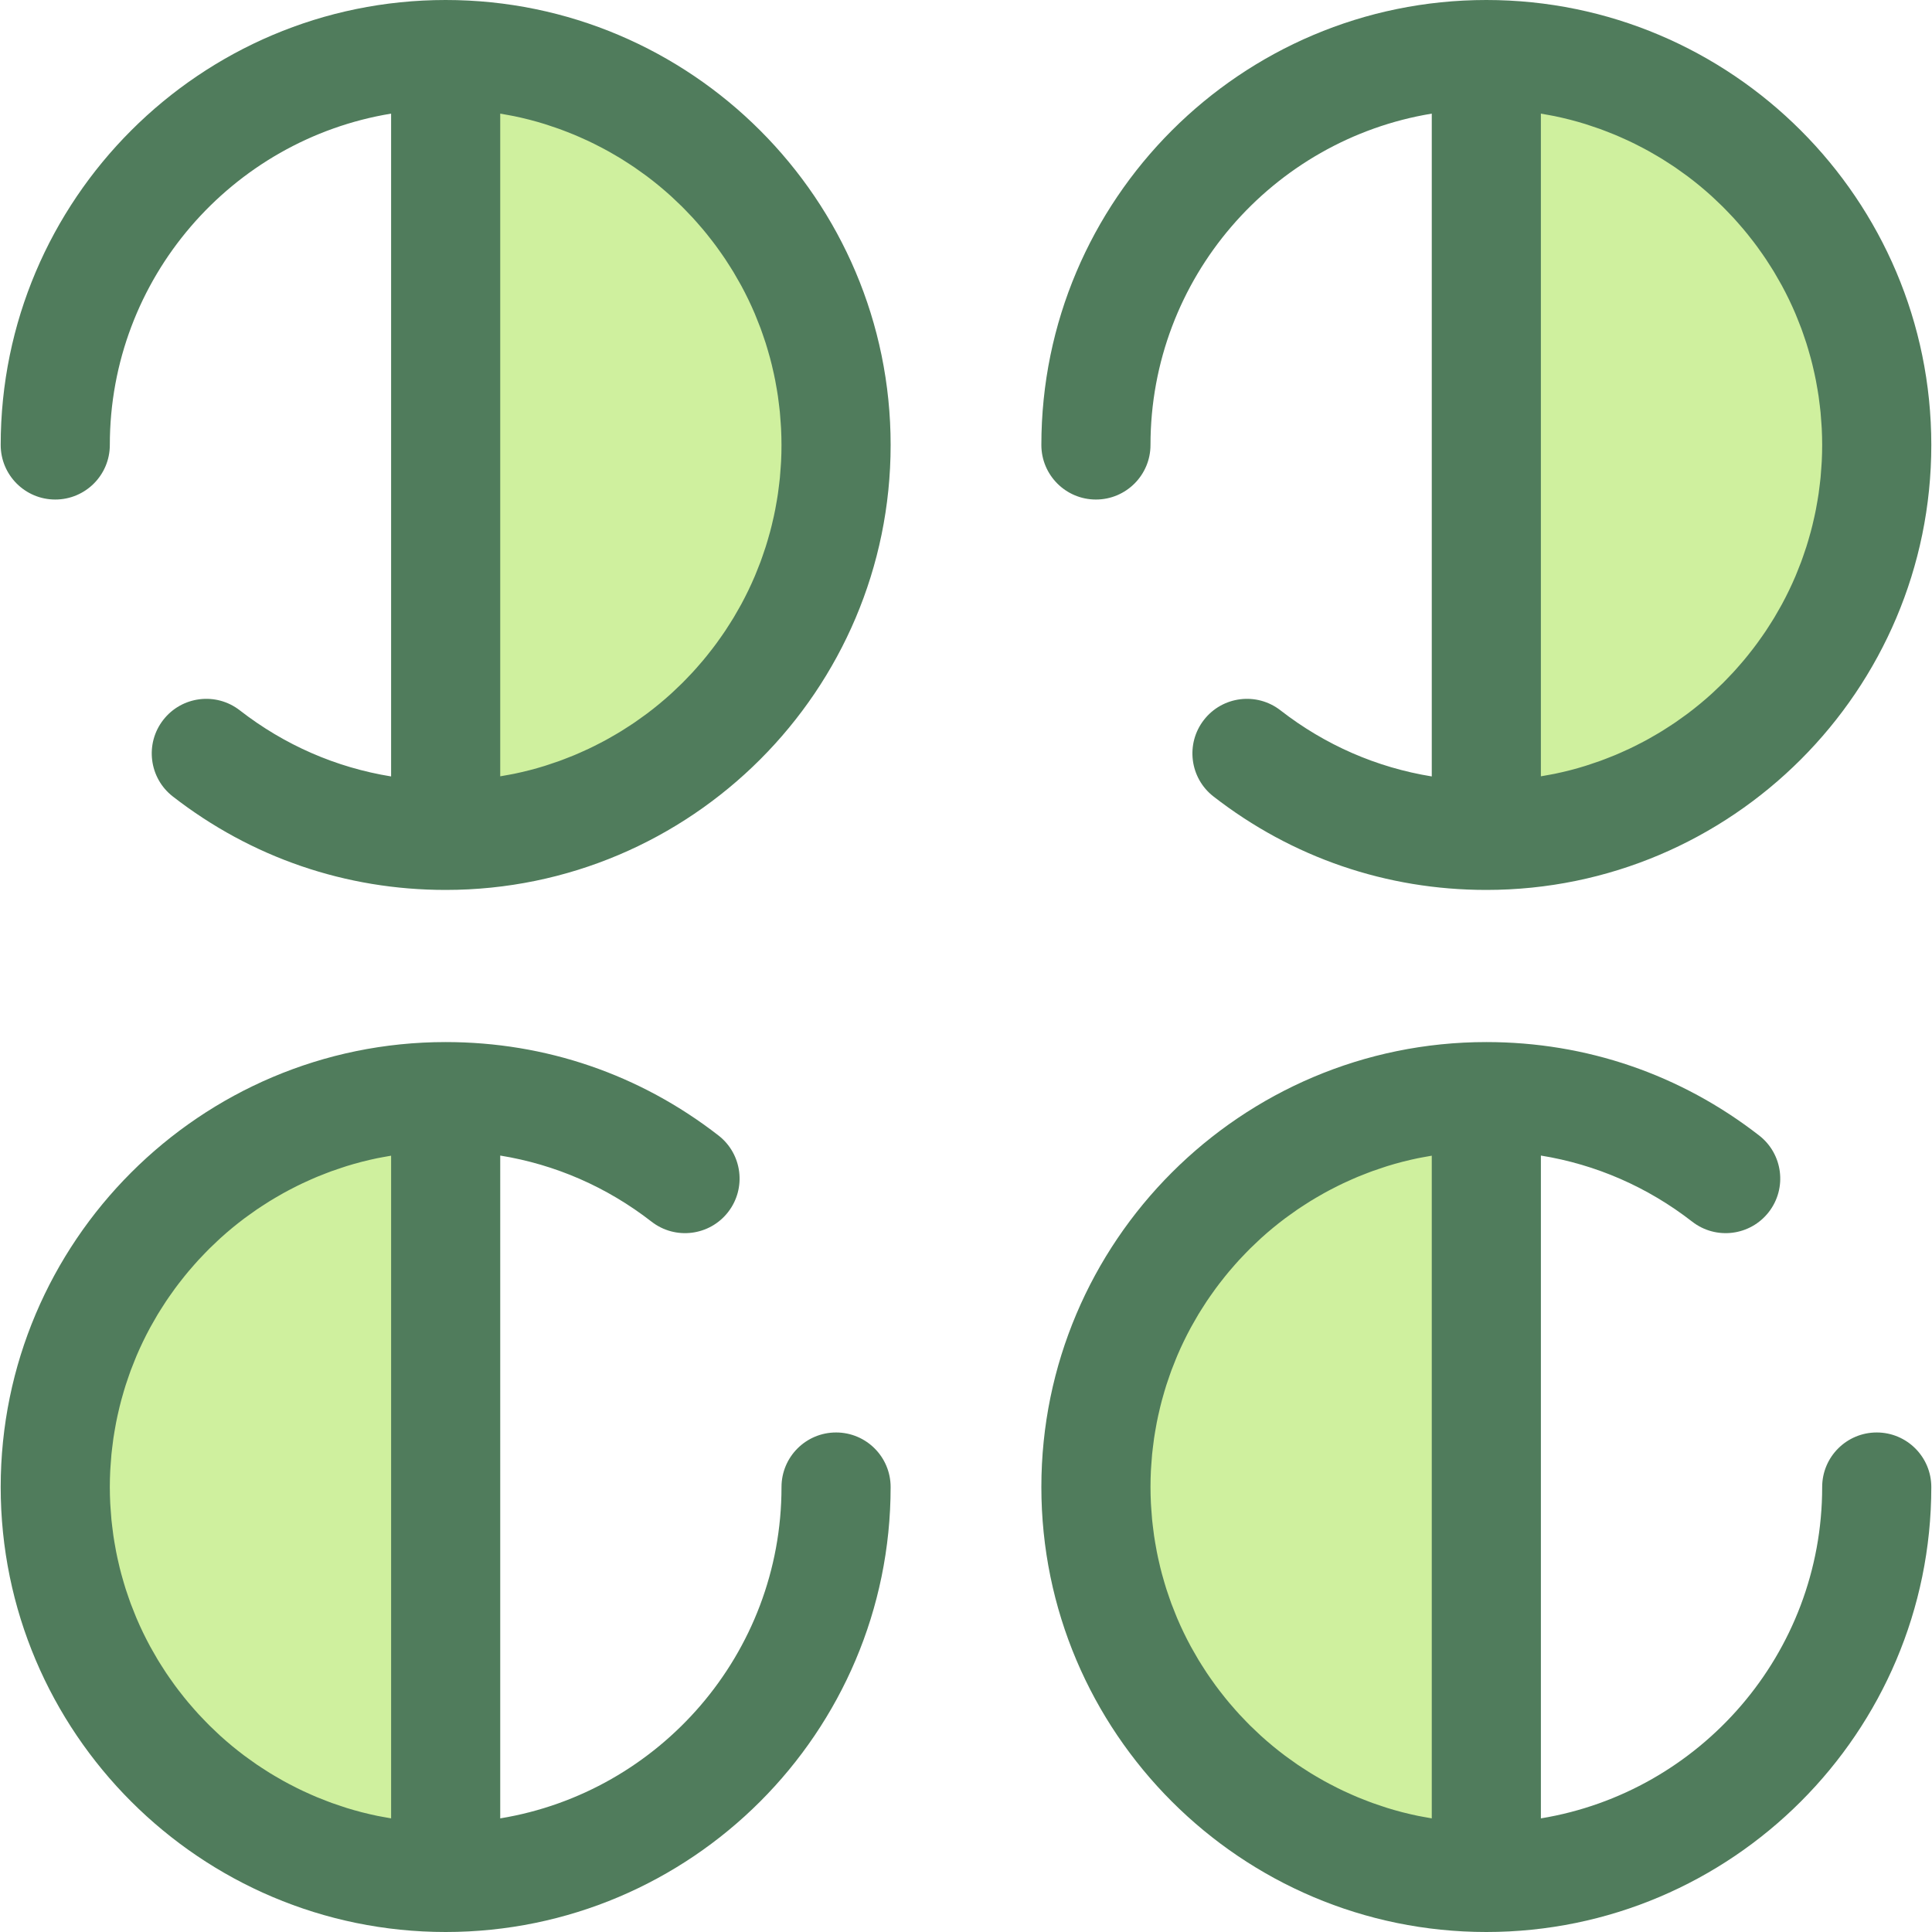 <?xml version="1.0" encoding="iso-8859-1"?>
<!-- Uploaded to: SVG Repo, www.svgrepo.com, Generator: SVG Repo Mixer Tools -->
<svg height="800px" width="800px" version="1.1" id="Layer_1" xmlns="http://www.w3.org/2000/svg" xmlns:xlink="http://www.w3.org/1999/xlink" 
	 viewBox="0 0 512 512" xml:space="preserve">
<g>
	<path style="fill:#CFF09E;" d="M118.106,14.46v206.923c57.14,0,103.462-46.321,103.462-103.462S175.247,14.46,118.106,14.46z"/>
	<path style="fill:#CFF09E;" d="M393.894,14.46v206.923c57.14,0,103.462-46.321,103.462-103.462S451.034,14.46,393.894,14.46z"/>
	<path style="fill:#CFF09E;" d="M393.894,497.54V290.617c-57.14,0-103.462,46.321-103.462,103.462S336.754,497.54,393.894,497.54z"
		/>
	<path style="fill:#CFF09E;" d="M118.106,497.54V290.617c-57.14,0-103.462,46.321-103.462,103.462
		C14.645,451.219,60.966,497.54,118.106,497.54z"/>
</g>
<g>
	<path style="fill:#507C5C;" d="M118.106,0C53.084,0,0.185,52.899,0.185,117.921c0,7.986,6.474,14.46,14.46,14.46
		s14.46-6.474,14.46-14.46c0-44.151,32.322-80.879,74.542-87.809v175.651c-14.571-2.36-28.231-8.295-40.099-17.518
		c-6.306-4.902-15.391-3.762-20.29,2.545c-4.9,6.306-3.761,15.391,2.545,20.29c20.846,16.201,45.849,24.762,72.304,24.762
		c65.022,0,117.921-52.899,117.921-117.921S183.128,0,118.106,0z M206.997,122.281c-0.023,0.474-0.067,0.944-0.097,1.417
		c-0.062,0.967-0.127,1.933-0.22,2.89c-0.053,0.558-0.126,1.11-0.191,1.667c-0.101,0.866-0.204,1.731-0.33,2.59
		c-0.085,0.581-0.184,1.158-0.279,1.737c-0.137,0.826-0.282,1.648-0.441,2.465c-0.114,0.583-0.236,1.161-0.361,1.739
		c-0.175,0.807-0.36,1.609-0.557,2.408c-0.14,0.57-0.283,1.138-0.435,1.703c-0.214,0.803-0.444,1.599-0.681,2.392
		c-0.162,0.545-0.322,1.092-0.496,1.632c-0.262,0.821-0.544,1.634-0.829,2.444c-0.175,0.496-0.343,0.996-0.525,1.489
		c-0.334,0.898-0.693,1.784-1.054,2.669c-0.16,0.392-0.309,0.789-0.476,1.178c-1.083,2.542-2.282,5.022-3.587,7.437
		c-0.2,0.369-0.414,0.727-0.617,1.093c-0.464,0.83-0.931,1.656-1.421,2.468c-0.263,0.437-0.539,0.865-0.81,1.297
		c-0.455,0.729-0.915,1.455-1.391,2.169c-0.301,0.45-0.61,0.894-0.918,1.338c-0.471,0.681-0.95,1.356-1.44,2.023
		c-0.327,0.445-0.661,0.885-0.995,1.325c-0.497,0.651-1.003,1.296-1.52,1.932c-0.347,0.428-0.694,0.855-1.048,1.277
		c-0.534,0.635-1.079,1.259-1.628,1.88c-0.356,0.401-0.709,0.803-1.071,1.196c-0.587,0.638-1.187,1.259-1.793,1.88
		c-0.346,0.354-0.685,0.714-1.037,1.061c-0.691,0.685-1.401,1.352-2.114,2.016c-0.282,0.263-0.557,0.534-0.843,0.792
		c-2.023,1.832-4.131,3.573-6.317,5.216c-0.328,0.246-0.667,0.479-0.998,0.722c-0.768,0.561-1.539,1.118-2.325,1.654
		c-0.419,0.286-0.847,0.56-1.272,0.839c-0.717,0.471-1.436,0.94-2.166,1.39c-0.464,0.286-0.934,0.562-1.404,0.84
		c-0.71,0.421-1.424,0.834-2.147,1.236c-0.492,0.273-0.986,0.539-1.482,0.803c-0.72,0.382-1.447,0.755-2.179,1.118
		c-0.508,0.252-1.015,0.5-1.528,0.743c-0.746,0.351-1.499,0.69-2.256,1.021c-0.51,0.224-1.018,0.45-1.533,0.664
		c-0.792,0.33-1.593,0.639-2.397,0.947c-0.49,0.188-0.977,0.382-1.472,0.561c-0.895,0.324-1.803,0.623-2.711,0.92
		c-0.415,0.134-0.823,0.282-1.241,0.411c-1.329,0.411-2.669,0.795-4.023,1.145c-0.107,0.027-0.217,0.049-0.325,0.077
		c-1.246,0.317-2.503,0.609-3.771,0.872c-0.473,0.098-0.953,0.176-1.427,0.267c-0.748,0.143-1.498,0.279-2.253,0.403V30.112
		c0.755,0.124,1.505,0.26,2.253,0.403c0.476,0.091,0.954,0.169,1.427,0.268c1.267,0.263,2.523,0.555,3.771,0.872
		c0.107,0.027,0.218,0.048,0.325,0.077c1.355,0.35,2.695,0.735,4.023,1.145c0.418,0.129,0.829,0.276,1.244,0.412
		c0.907,0.295,1.812,0.594,2.707,0.918c0.497,0.181,0.988,0.376,1.481,0.564c0.801,0.307,1.599,0.615,2.389,0.943
		c0.518,0.215,1.028,0.442,1.54,0.667c0.755,0.331,1.505,0.667,2.248,1.018c0.515,0.243,1.025,0.493,1.534,0.746
		c0.729,0.361,1.452,0.732,2.169,1.112c0.5,0.266,0.999,0.534,1.494,0.808c0.719,0.399,1.429,0.811,2.134,1.229
		c0.473,0.281,0.947,0.558,1.416,0.847c0.727,0.448,1.442,0.914,2.154,1.382c0.428,0.282,0.859,0.557,1.281,0.844
		c0.779,0.532,1.543,1.084,2.305,1.64c0.338,0.247,0.685,0.486,1.019,0.737c2.182,1.641,4.287,3.379,6.309,5.208
		c0.296,0.268,0.58,0.548,0.872,0.82c0.703,0.655,1.404,1.311,2.085,1.988c0.356,0.353,0.701,0.717,1.051,1.077
		c0.6,0.615,1.196,1.232,1.777,1.864c0.366,0.398,0.723,0.804,1.082,1.207c0.547,0.616,1.087,1.236,1.618,1.867
		c0.357,0.425,0.709,0.856,1.058,1.288c0.512,0.633,1.015,1.272,1.508,1.919c0.338,0.442,0.674,0.888,1.005,1.336
		c0.486,0.661,0.96,1.332,1.429,2.007c0.312,0.45,0.625,0.898,0.93,1.353c0.471,0.707,0.927,1.426,1.378,2.147
		c0.275,0.438,0.555,0.872,0.821,1.316c0.484,0.804,0.947,1.622,1.407,2.444c0.21,0.373,0.428,0.74,0.632,1.116
		c1.306,2.412,2.503,4.892,3.585,7.431c0.168,0.395,0.32,0.797,0.481,1.194c0.36,0.879,0.716,1.76,1.047,2.652
		c0.185,0.496,0.353,0.999,0.529,1.499c0.283,0.807,0.564,1.617,0.826,2.434c0.174,0.544,0.334,1.092,0.497,1.64
		c0.236,0.791,0.464,1.585,0.678,2.384c0.152,0.567,0.295,1.138,0.437,1.709c0.197,0.797,0.382,1.598,0.555,2.403
		c0.126,0.58,0.247,1.16,0.361,1.742c0.159,0.817,0.304,1.638,0.441,2.462c0.097,0.578,0.195,1.157,0.279,1.739
		c0.126,0.857,0.228,1.722,0.33,2.587c0.065,0.557,0.137,1.109,0.191,1.669c0.093,0.957,0.158,1.923,0.22,2.889
		c0.03,0.473,0.074,0.943,0.097,1.418c0.069,1.445,0.111,2.898,0.111,4.36C207.108,119.383,207.068,120.836,206.997,122.281z"/>
	<path style="fill:#507C5C;" d="M290.432,132.381c7.986,0,14.46-6.474,14.46-14.46c0-44.151,32.322-80.879,74.542-87.809v175.651
		c-14.572-2.36-28.231-8.295-40.099-17.518c-6.306-4.902-15.391-3.762-20.29,2.545c-4.9,6.306-3.761,15.391,2.545,20.29
		c20.846,16.201,45.849,24.762,72.305,24.762c65.022,0,117.921-52.899,117.921-117.921C511.815,52.899,458.916,0,393.894,0
		S275.972,52.899,275.972,117.921C275.972,125.907,282.446,132.381,290.432,132.381z M482.784,122.281
		c-0.023,0.474-0.066,0.944-0.097,1.417c-0.062,0.967-0.127,1.933-0.22,2.89c-0.053,0.558-0.126,1.11-0.191,1.667
		c-0.101,0.866-0.204,1.731-0.33,2.59c-0.085,0.581-0.184,1.158-0.279,1.737c-0.137,0.826-0.282,1.648-0.441,2.465
		c-0.114,0.583-0.236,1.161-0.361,1.739c-0.175,0.807-0.36,1.609-0.557,2.408c-0.14,0.57-0.283,1.138-0.435,1.703
		c-0.215,0.803-0.445,1.601-0.681,2.395c-0.162,0.544-0.322,1.089-0.495,1.628c-0.262,0.821-0.544,1.634-0.829,2.445
		c-0.175,0.497-0.343,0.999-0.526,1.492c-0.333,0.894-0.69,1.776-1.05,2.656c-0.162,0.396-0.312,0.798-0.48,1.191
		c-1.083,2.539-2.28,5.019-3.585,7.432c-0.202,0.375-0.421,0.739-0.628,1.11c-0.461,0.824-0.925,1.646-1.411,2.452
		c-0.265,0.44-0.544,0.87-0.816,1.306c-0.454,0.724-0.911,1.446-1.384,2.157c-0.302,0.454-0.616,0.901-0.927,1.349
		c-0.468,0.675-0.943,1.348-1.43,2.01c-0.33,0.448-0.667,0.894-1.004,1.336c-0.495,0.648-0.998,1.288-1.511,1.922
		c-0.348,0.431-0.7,0.862-1.056,1.285c-0.531,0.632-1.071,1.252-1.619,1.868c-0.359,0.403-0.714,0.81-1.08,1.206
		c-0.583,0.633-1.18,1.251-1.78,1.867c-0.35,0.359-0.694,0.723-1.05,1.076c-0.685,0.68-1.388,1.34-2.095,1.998
		c-0.288,0.268-0.568,0.545-0.86,0.808c-2.021,1.831-4.128,3.57-6.312,5.211c-0.334,0.252-0.678,0.489-1.017,0.735
		c-0.762,0.557-1.525,1.109-2.305,1.641c-0.424,0.289-0.856,0.565-1.285,0.847c-0.711,0.468-1.427,0.933-2.153,1.381
		c-0.467,0.288-0.941,0.567-1.414,0.847c-0.707,0.418-1.417,0.83-2.137,1.231c-0.495,0.275-0.992,0.542-1.492,0.807
		c-0.717,0.38-1.44,0.752-2.169,1.113c-0.509,0.253-1.021,0.503-1.536,0.746c-0.743,0.351-1.495,0.688-2.25,1.019
		c-0.512,0.224-1.021,0.451-1.537,0.665c-0.791,0.328-1.591,0.638-2.392,0.944c-0.493,0.188-0.982,0.383-1.478,0.564
		c-0.894,0.324-1.799,0.622-2.704,0.917c-0.416,0.136-0.827,0.283-1.246,0.412c-1.329,0.411-2.668,0.795-4.023,1.145
		c-0.11,0.029-0.223,0.051-0.333,0.078c-1.245,0.317-2.499,0.607-3.764,0.87c-0.473,0.098-0.953,0.176-1.429,0.268
		c-0.748,0.143-1.498,0.279-2.251,0.403V30.112c0.755,0.124,1.504,0.26,2.251,0.403c0.476,0.091,0.956,0.169,1.429,0.268
		c1.265,0.263,2.519,0.554,3.764,0.87c0.11,0.027,0.223,0.049,0.333,0.078c1.353,0.35,2.694,0.735,4.023,1.145
		c0.419,0.13,0.831,0.278,1.249,0.414c0.905,0.295,1.807,0.593,2.7,0.915c0.499,0.181,0.99,0.377,1.486,0.567
		c0.798,0.305,1.595,0.613,2.383,0.941c0.519,0.215,1.031,0.442,1.544,0.668c0.752,0.33,1.501,0.665,2.243,1.015
		c0.518,0.244,1.03,0.496,1.541,0.749c0.726,0.36,1.446,0.729,2.16,1.108c0.503,0.268,1.005,0.536,1.502,0.813
		c0.714,0.396,1.421,0.807,2.124,1.222c0.477,0.282,0.954,0.562,1.426,0.853c0.722,0.445,1.433,0.908,2.141,1.374
		c0.432,0.283,0.868,0.562,1.296,0.853c0.772,0.528,1.53,1.076,2.285,1.627c0.346,0.252,0.697,0.495,1.038,0.75
		c2.181,1.64,4.284,3.376,6.303,5.204c0.302,0.273,0.591,0.56,0.889,0.836c0.697,0.648,1.391,1.3,2.066,1.971
		c0.36,0.357,0.71,0.727,1.064,1.09c0.596,0.61,1.187,1.223,1.766,1.851c0.369,0.401,0.729,0.811,1.092,1.219
		c0.544,0.612,1.082,1.229,1.608,1.855c0.36,0.428,0.714,0.862,1.066,1.297c0.509,0.629,1.009,1.265,1.499,1.907
		c0.341,0.447,0.68,0.895,1.014,1.348c0.483,0.656,0.954,1.323,1.418,1.994c0.315,0.454,0.63,0.907,0.937,1.365
		c0.469,0.703,0.921,1.418,1.371,2.136c0.276,0.441,0.56,0.879,0.829,1.326c0.482,0.8,0.941,1.612,1.397,2.428
		c0.213,0.379,0.435,0.752,0.642,1.134c1.304,2.41,2.5,4.887,3.582,7.425c0.169,0.399,0.322,0.805,0.487,1.207
		c0.357,0.875,0.713,1.751,1.043,2.64c0.185,0.497,0.354,1.002,0.531,1.502c0.283,0.807,0.564,1.617,0.826,2.435
		c0.173,0.542,0.334,1.089,0.496,1.635c0.236,0.791,0.466,1.586,0.68,2.387c0.152,0.567,0.295,1.138,0.437,1.709
		c0.197,0.797,0.382,1.598,0.555,2.403c0.126,0.58,0.247,1.16,0.361,1.742c0.159,0.817,0.304,1.638,0.441,2.462
		c0.097,0.578,0.195,1.157,0.279,1.739c0.126,0.857,0.228,1.722,0.33,2.587c0.065,0.557,0.137,1.109,0.191,1.669
		c0.093,0.957,0.158,1.923,0.22,2.889c0.03,0.473,0.074,0.943,0.097,1.418c0.069,1.445,0.111,2.898,0.111,4.36
		C482.896,119.383,482.855,120.836,482.784,122.281z"/>
	<path style="fill:#507C5C;" d="M497.355,379.619c-7.986,0-14.46,6.474-14.46,14.46c0,44.151-32.322,80.879-74.542,87.809V306.236
		c14.571,2.36,28.231,8.296,40.099,17.518c6.304,4.9,15.388,3.761,20.29-2.545c4.9-6.306,3.761-15.391-2.545-20.29
		c-20.846-16.201-45.849-24.762-72.304-24.762c-65.022,0-117.921,52.899-117.921,117.921S328.872,512,393.894,512
		s117.921-52.899,117.921-117.921C511.815,386.093,505.341,379.619,497.355,379.619z M305.002,389.719
		c0.023-0.474,0.067-0.944,0.097-1.417c0.062-0.967,0.127-1.933,0.22-2.89c0.053-0.558,0.126-1.111,0.191-1.667
		c0.101-0.866,0.204-1.731,0.33-2.59c0.085-0.581,0.184-1.158,0.279-1.737c0.137-0.826,0.282-1.648,0.441-2.465
		c0.114-0.583,0.236-1.161,0.361-1.74c0.175-0.807,0.36-1.609,0.557-2.408c0.14-0.57,0.283-1.138,0.435-1.703
		c0.214-0.802,0.444-1.599,0.681-2.392c0.162-0.545,0.322-1.092,0.496-1.633c0.262-0.821,0.544-1.634,0.829-2.444
		c0.175-0.496,0.343-0.996,0.525-1.489c0.334-0.898,0.693-1.784,1.054-2.669c0.16-0.392,0.309-0.789,0.476-1.178
		c1.083-2.542,2.282-5.022,3.587-7.437c0.2-0.369,0.414-0.727,0.617-1.093c0.464-0.83,0.931-1.656,1.421-2.468
		c0.263-0.437,0.539-0.865,0.81-1.297c0.456-0.729,0.915-1.455,1.391-2.169c0.301-0.45,0.61-0.894,0.918-1.337
		c0.471-0.681,0.95-1.356,1.44-2.023c0.327-0.445,0.661-0.885,0.995-1.324c0.497-0.651,1.004-1.296,1.52-1.932
		c0.347-0.428,0.694-0.855,1.048-1.277c0.534-0.635,1.079-1.259,1.628-1.88c0.356-0.401,0.709-0.803,1.071-1.196
		c0.587-0.638,1.187-1.259,1.793-1.88c0.346-0.354,0.685-0.714,1.037-1.061c0.691-0.685,1.401-1.352,2.114-2.016
		c0.282-0.263,0.557-0.534,0.843-0.792c2.023-1.832,4.131-3.573,6.317-5.216c0.328-0.246,0.667-0.479,0.998-0.722
		c0.768-0.561,1.539-1.118,2.325-1.654c0.419-0.286,0.847-0.56,1.272-0.839c0.717-0.471,1.436-0.94,2.166-1.39
		c0.464-0.286,0.934-0.562,1.404-0.84c0.71-0.421,1.424-0.834,2.147-1.236c0.492-0.273,0.986-0.539,1.482-0.802
		c0.72-0.382,1.447-0.755,2.179-1.118c0.508-0.252,1.015-0.5,1.528-0.743c0.746-0.351,1.499-0.69,2.256-1.021
		c0.51-0.224,1.018-0.45,1.533-0.664c0.792-0.33,1.593-0.639,2.397-0.947c0.49-0.188,0.977-0.382,1.472-0.561
		c0.895-0.324,1.803-0.623,2.711-0.92c0.415-0.134,0.823-0.282,1.241-0.411c1.329-0.411,2.669-0.795,4.023-1.145
		c0.107-0.027,0.217-0.049,0.325-0.077c1.246-0.317,2.503-0.609,3.771-0.872c0.473-0.098,0.953-0.176,1.427-0.267
		c0.748-0.143,1.498-0.279,2.253-0.403v175.618c-0.755-0.124-1.505-0.26-2.253-0.403c-0.476-0.091-0.954-0.169-1.427-0.267
		c-1.267-0.263-2.523-0.555-3.771-0.872c-0.107-0.027-0.218-0.048-0.325-0.077c-1.355-0.35-2.695-0.735-4.023-1.145
		c-0.418-0.129-0.829-0.276-1.244-0.412c-0.907-0.295-1.812-0.594-2.707-0.918c-0.497-0.181-0.988-0.376-1.481-0.564
		c-0.801-0.307-1.599-0.615-2.389-0.943c-0.518-0.215-1.028-0.442-1.54-0.667c-0.755-0.331-1.505-0.667-2.248-1.018
		c-0.515-0.243-1.025-0.493-1.534-0.746c-0.729-0.362-1.452-0.732-2.169-1.112c-0.5-0.266-0.999-0.534-1.494-0.808
		c-0.719-0.399-1.429-0.811-2.134-1.229c-0.473-0.281-0.947-0.558-1.416-0.847c-0.727-0.448-1.442-0.914-2.155-1.382
		c-0.428-0.282-0.859-0.557-1.281-0.844c-0.779-0.532-1.543-1.084-2.305-1.64c-0.338-0.247-0.685-0.486-1.019-0.737
		c-2.182-1.641-4.287-3.379-6.309-5.208c-0.296-0.268-0.58-0.548-0.872-0.82c-0.703-0.655-1.404-1.311-2.085-1.988
		c-0.356-0.353-0.701-0.717-1.051-1.077c-0.6-0.615-1.196-1.232-1.777-1.864c-0.366-0.398-0.723-0.804-1.082-1.207
		c-0.547-0.616-1.087-1.236-1.618-1.867c-0.357-0.425-0.709-0.856-1.058-1.288c-0.512-0.633-1.015-1.272-1.508-1.919
		c-0.338-0.442-0.674-0.888-1.005-1.336c-0.486-0.661-0.96-1.332-1.429-2.007c-0.312-0.45-0.625-0.898-0.93-1.353
		c-0.471-0.707-0.927-1.426-1.378-2.147c-0.275-0.438-0.555-0.872-0.821-1.316c-0.484-0.804-0.947-1.622-1.407-2.444
		c-0.21-0.373-0.428-0.74-0.632-1.116c-1.306-2.412-2.503-4.892-3.585-7.431c-0.168-0.395-0.32-0.797-0.481-1.194
		c-0.36-0.879-0.716-1.76-1.047-2.652c-0.185-0.496-0.353-0.999-0.529-1.499c-0.283-0.807-0.564-1.617-0.826-2.434
		c-0.173-0.544-0.334-1.092-0.497-1.64c-0.236-0.791-0.464-1.585-0.678-2.384c-0.152-0.567-0.295-1.138-0.437-1.709
		c-0.197-0.797-0.382-1.598-0.555-2.403c-0.126-0.58-0.247-1.16-0.361-1.742c-0.159-0.817-0.304-1.638-0.441-2.462
		c-0.097-0.578-0.195-1.157-0.279-1.74c-0.126-0.857-0.228-1.722-0.33-2.587c-0.065-0.557-0.137-1.109-0.191-1.669
		c-0.093-0.957-0.158-1.923-0.22-2.889c-0.03-0.473-0.074-0.943-0.097-1.418c-0.069-1.445-0.111-2.898-0.111-4.36
		C304.892,392.617,304.932,391.164,305.002,389.719z"/>
	<path style="fill:#507C5C;" d="M221.568,379.619c-7.986,0-14.46,6.474-14.46,14.46c0,44.151-32.322,80.879-74.542,87.809V306.236
		c14.572,2.36,28.231,8.296,40.099,17.518c6.304,4.9,15.388,3.761,20.29-2.545c4.9-6.306,3.761-15.391-2.545-20.29
		c-20.846-16.201-45.849-24.762-72.305-24.762c-65.022,0-117.921,52.899-117.921,117.921S53.083,512,118.105,512
		s117.921-52.899,117.921-117.921C236.028,386.093,229.554,379.619,221.568,379.619z M29.214,389.719
		c0.023-0.474,0.067-0.944,0.097-1.417c0.062-0.967,0.127-1.933,0.22-2.89c0.054-0.558,0.126-1.111,0.191-1.667
		c0.101-0.866,0.204-1.731,0.33-2.59c0.085-0.581,0.184-1.158,0.279-1.737c0.137-0.826,0.282-1.648,0.441-2.465
		c0.114-0.583,0.236-1.161,0.361-1.74c0.175-0.807,0.36-1.609,0.557-2.408c0.14-0.57,0.283-1.138,0.435-1.703
		c0.215-0.802,0.445-1.601,0.681-2.395c0.162-0.544,0.322-1.089,0.495-1.628c0.262-0.821,0.544-1.634,0.829-2.445
		c0.175-0.497,0.343-0.999,0.526-1.492c0.333-0.894,0.69-1.776,1.05-2.656c0.162-0.396,0.312-0.798,0.48-1.191
		c1.083-2.539,2.28-5.019,3.585-7.432c0.202-0.375,0.421-0.739,0.628-1.111c0.461-0.824,0.925-1.646,1.411-2.452
		c0.265-0.44,0.544-0.87,0.816-1.306c0.454-0.724,0.911-1.446,1.384-2.157c0.302-0.454,0.616-0.901,0.927-1.349
		c0.468-0.675,0.943-1.348,1.43-2.01c0.33-0.448,0.667-0.894,1.004-1.336c0.495-0.648,0.998-1.288,1.511-1.922
		c0.348-0.431,0.7-0.862,1.056-1.285c0.531-0.632,1.071-1.252,1.619-1.868c0.359-0.403,0.714-0.81,1.08-1.206
		c0.583-0.633,1.18-1.251,1.78-1.867c0.35-0.359,0.694-0.723,1.05-1.076c0.685-0.68,1.388-1.34,2.095-1.998
		c0.288-0.267,0.568-0.545,0.86-0.808c2.021-1.831,4.128-3.57,6.312-5.211c0.334-0.252,0.678-0.489,1.017-0.735
		c0.762-0.557,1.525-1.109,2.305-1.641c0.424-0.289,0.856-0.565,1.285-0.847c0.711-0.468,1.427-0.933,2.153-1.381
		c0.467-0.288,0.941-0.567,1.414-0.847c0.707-0.418,1.417-0.83,2.137-1.231c0.495-0.275,0.992-0.542,1.492-0.807
		c0.717-0.38,1.44-0.752,2.169-1.113c0.509-0.253,1.021-0.503,1.536-0.746c0.743-0.351,1.495-0.688,2.25-1.019
		c0.512-0.224,1.021-0.451,1.537-0.665c0.791-0.328,1.591-0.638,2.392-0.944c0.493-0.188,0.982-0.383,1.478-0.564
		c0.894-0.324,1.799-0.622,2.704-0.917c0.416-0.136,0.827-0.283,1.246-0.412c1.329-0.411,2.668-0.795,4.023-1.145
		c0.11-0.029,0.223-0.051,0.333-0.078c1.245-0.317,2.499-0.607,3.764-0.87c0.473-0.098,0.953-0.176,1.429-0.268
		c0.748-0.143,1.498-0.279,2.251-0.403v175.618c-0.755-0.124-1.504-0.26-2.251-0.403c-0.476-0.091-0.956-0.169-1.429-0.267
		c-1.265-0.263-2.519-0.554-3.764-0.87c-0.11-0.027-0.223-0.049-0.333-0.078c-1.353-0.35-2.694-0.735-4.023-1.145
		c-0.419-0.13-0.831-0.278-1.249-0.414c-0.905-0.295-1.807-0.593-2.7-0.915c-0.499-0.181-0.99-0.377-1.486-0.567
		c-0.798-0.305-1.595-0.613-2.383-0.941c-0.519-0.215-1.031-0.442-1.544-0.668c-0.752-0.33-1.501-0.665-2.243-1.015
		c-0.518-0.244-1.03-0.496-1.541-0.749c-0.726-0.36-1.446-0.729-2.16-1.108c-0.503-0.267-1.005-0.536-1.502-0.813
		c-0.714-0.396-1.421-0.807-2.124-1.222c-0.477-0.282-0.954-0.563-1.426-0.853c-0.722-0.445-1.433-0.908-2.141-1.374
		c-0.432-0.283-0.868-0.562-1.296-0.853c-0.772-0.528-1.53-1.076-2.285-1.627c-0.346-0.252-0.697-0.495-1.038-0.75
		c-2.181-1.64-4.284-3.376-6.303-5.204c-0.302-0.273-0.591-0.56-0.889-0.836c-0.697-0.648-1.391-1.3-2.066-1.971
		c-0.36-0.357-0.71-0.727-1.064-1.09c-0.596-0.61-1.187-1.223-1.766-1.851c-0.369-0.401-0.729-0.811-1.092-1.219
		c-0.544-0.612-1.082-1.229-1.608-1.855c-0.36-0.428-0.714-0.862-1.066-1.297c-0.509-0.629-1.009-1.265-1.499-1.907
		c-0.341-0.447-0.68-0.895-1.014-1.348c-0.483-0.656-0.954-1.323-1.418-1.994c-0.315-0.454-0.63-0.907-0.937-1.365
		c-0.468-0.703-0.921-1.418-1.371-2.136c-0.276-0.441-0.56-0.879-0.829-1.326c-0.482-0.8-0.941-1.612-1.397-2.428
		c-0.213-0.379-0.435-0.752-0.642-1.134c-1.304-2.41-2.5-4.887-3.582-7.425c-0.169-0.399-0.322-0.805-0.487-1.207
		c-0.357-0.875-0.713-1.751-1.043-2.64c-0.185-0.497-0.354-1.002-0.531-1.502c-0.283-0.807-0.564-1.617-0.826-2.435
		c-0.174-0.542-0.334-1.089-0.496-1.635c-0.236-0.791-0.466-1.586-0.68-2.387c-0.152-0.567-0.295-1.138-0.437-1.709
		c-0.197-0.797-0.382-1.598-0.555-2.403c-0.126-0.58-0.247-1.16-0.361-1.742c-0.159-0.817-0.304-1.638-0.441-2.462
		c-0.097-0.578-0.195-1.157-0.279-1.74c-0.126-0.857-0.228-1.722-0.33-2.587c-0.065-0.557-0.137-1.109-0.191-1.669
		c-0.093-0.957-0.158-1.923-0.22-2.889c-0.03-0.473-0.074-0.943-0.097-1.418c-0.069-1.445-0.111-2.898-0.111-4.36
		C29.104,392.617,29.145,391.164,29.214,389.719z"/>
</g>
</svg>
